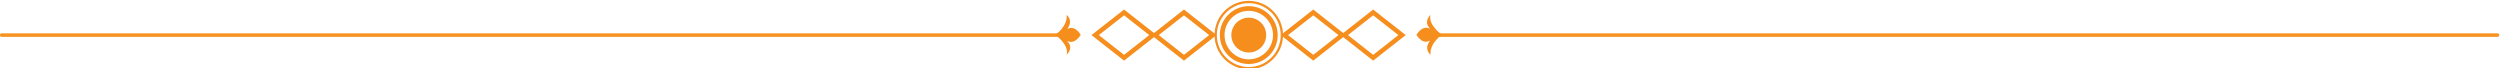 <?xml version="1.0" encoding="UTF-8" standalone="no"?>
<!-- Created with Inkscape (http://www.inkscape.org/) -->

<svg
   version="1.1"
   id="svg1754"
   width="1879.942"
   height="51.495"
   viewBox="0 0 1879.942 51.495"
   xmlns="http://www.w3.org/2000/svg"
   xmlns:svg="http://www.w3.org/2000/svg">
  
  <g
     id="g1762"
     transform="matrix(1.333,0,0,-1.333,-340.762,2571.583)">
    <g
       id="g40226">
      <g
         id="g40186">
        <g
           id="g2972"
           transform="translate(982.263,1909.377)"
           clip-path="url(#clipPath7502)">
          <path
             d="M 0,0 14.208,-11.143 28.418,0 14.208,11.143 Z M 14.208,-14.415 -4.173,0 14.208,14.414 32.59,0 Z"
             style="fill:#f68e1e;fill-opacity:1;fill-rule:nonzero;stroke:none"
             id="path2974" />
        </g>
        <g
           id="g2976"
           transform="translate(1016.057,1909.377)"
           clip-path="url(#clipPath7496)">
          <path
             d="M 0,0 14.208,-11.143 28.418,0 14.208,11.143 Z M 14.208,-14.415 -4.172,0 14.208,14.414 32.591,0 Z"
             style="fill:#f68e1e;fill-opacity:1;fill-rule:nonzero;stroke:none"
             id="path2978" />
        </g>
        <g
           id="g2980"
           transform="translate(875.525,1909.377)"
           clip-path="url(#clipPath7490)">
          <path
             d="M 0,0 14.211,-11.143 28.418,0 14.211,11.143 Z M 14.211,-14.415 -4.173,0 14.211,14.414 32.59,0 Z"
             style="fill:#f68e1e;fill-opacity:1;fill-rule:nonzero;stroke:none"
             id="path2982" />
        </g>
        <g
           id="g2984"
           transform="translate(909.32,1909.377)"
           clip-path="url(#clipPath7484)">
          <path
             d="M 0,0 14.21,-11.143 28.418,0 14.21,11.143 Z M 14.21,-14.415 -4.172,0 14.21,14.414 32.591,0 Z"
             style="fill:#f68e1e;fill-opacity:1;fill-rule:nonzero;stroke:none"
             id="path2986" />
        </g>
        <g
           id="g40169">
          <g
             id="g2988"
             transform="translate(960.101,1927.4)"
             clip-path="url(#clipPath7478)">
            <path
               d="m 0,0 c -9.939,0 -18.025,-8.085 -18.025,-18.024 0,-9.938 8.086,-18.023 18.025,-18.023 9.938,0 18.023,8.085 18.023,18.023 C 18.023,-8.085 9.938,0 0,0 m 0,-37.334 c -10.649,0 -19.311,8.662 -19.311,19.31 0,10.648 8.662,19.311 19.311,19.311 10.648,0 19.311,-8.663 19.311,-19.311 0,-10.648 -8.663,-19.31 -19.311,-19.31"
               style="fill:#f68e1e;fill-opacity:1;fill-rule:nonzero;stroke:none"
               id="path2990" />
          </g>
          <g
             id="g2992"
             transform="translate(960.101,1923.047)"
             clip-path="url(#clipPath7472)">
            <path
               d="m 0,0 c -7.538,0 -13.671,-6.133 -13.671,-13.671 0,-7.538 6.133,-13.671 13.671,-13.671 7.538,0 13.671,6.133 13.671,13.671 C 13.671,-6.133 7.538,0 0,0 m 0,-29.995 c -9.001,0 -16.324,7.323 -16.324,16.324 0,9.001 7.323,16.324 16.324,16.324 9.001,0 16.323,-7.323 16.323,-16.324 0,-9.001 -7.322,-16.324 -16.323,-16.324"
               style="fill:#f68e1e;fill-opacity:1;fill-rule:nonzero;stroke:none"
               id="path2994" />
          </g>
          <g
             id="g2996"
             transform="translate(969.933,1909.377)"
             clip-path="url(#clipPath7466)">
            <path
               d="m 0,0 c 0,-5.429 -4.4,-9.832 -9.832,-9.832 -5.428,0 -9.831,4.403 -9.831,9.832 0,5.43 4.403,9.831 9.831,9.831 C -4.4,9.831 0,5.43 0,0"
               style="fill:#f68e1e;fill-opacity:1;fill-rule:nonzero;stroke:none"
               id="path2998" />
          </g>
        </g>
      </g>
      <g
         id="g40192">
        <g
           id="g2964"
           transform="translate(256.571,1909.377)"
           clip-path="url(#clipPath7514)">
          <path
             d="M 0,0 H 605.966"
             style="fill:none;stroke:#f79421;stroke-width:2;stroke-linecap:round;stroke-linejoin:miter;stroke-miterlimit:4;stroke-dasharray:none;stroke-opacity:1"
             id="path2966" />
        </g>
        <g
           id="g3000"
           transform="translate(850.878,1909.531)"
           clip-path="url(#clipPath7460)">
          <path
             d="m 0,0 c 0,0 7.964,-5.401 6.506,-11.228 0,0 3.759,3.384 0.964,6.896 C 5.008,-1.239 9.408,-7.775 14.446,0 9.408,7.774 5.463,0.929 7.47,4.335 9.982,8.597 6.506,11.229 6.506,11.229 6.976,4.37 0,0 0,0"
             style="fill:#f68e1e;fill-opacity:1;fill-rule:nonzero;stroke:none"
             id="path3002" />
        </g>
      </g>
      <g
         id="g40198">
        <g
           id="g2968"
           transform="translate(1065.657,1909.377)"
           clip-path="url(#clipPath7508)">
          <path
             d="M 0,0 H 598.871"
             style="fill:none;stroke:#f79421;stroke-width:2;stroke-linecap:round;stroke-linejoin:miter;stroke-miterlimit:4;stroke-dasharray:none;stroke-opacity:1"
             id="path2970" />
        </g>
        <g
           id="g3004"
           transform="translate(1069.122,1909.532)"
           clip-path="url(#clipPath7454)">
          <path
             d="m 0,0 c 0,0 -7.965,5.401 -6.506,11.228 0,0 -3.76,-3.384 -0.964,-6.896 C -5.008,1.24 -9.408,7.775 -14.446,0 c 5.038,-7.775 8.983,-0.929 6.976,-4.335 -2.513,-4.261 0.964,-6.894 0.964,-6.894 C -6.977,-4.37 0,0 0,0"
             style="fill:#f68e1e;fill-opacity:1;fill-rule:nonzero;stroke:none"
             id="path3006" />
        </g>
      </g>
    </g>
  </g>
</svg>
